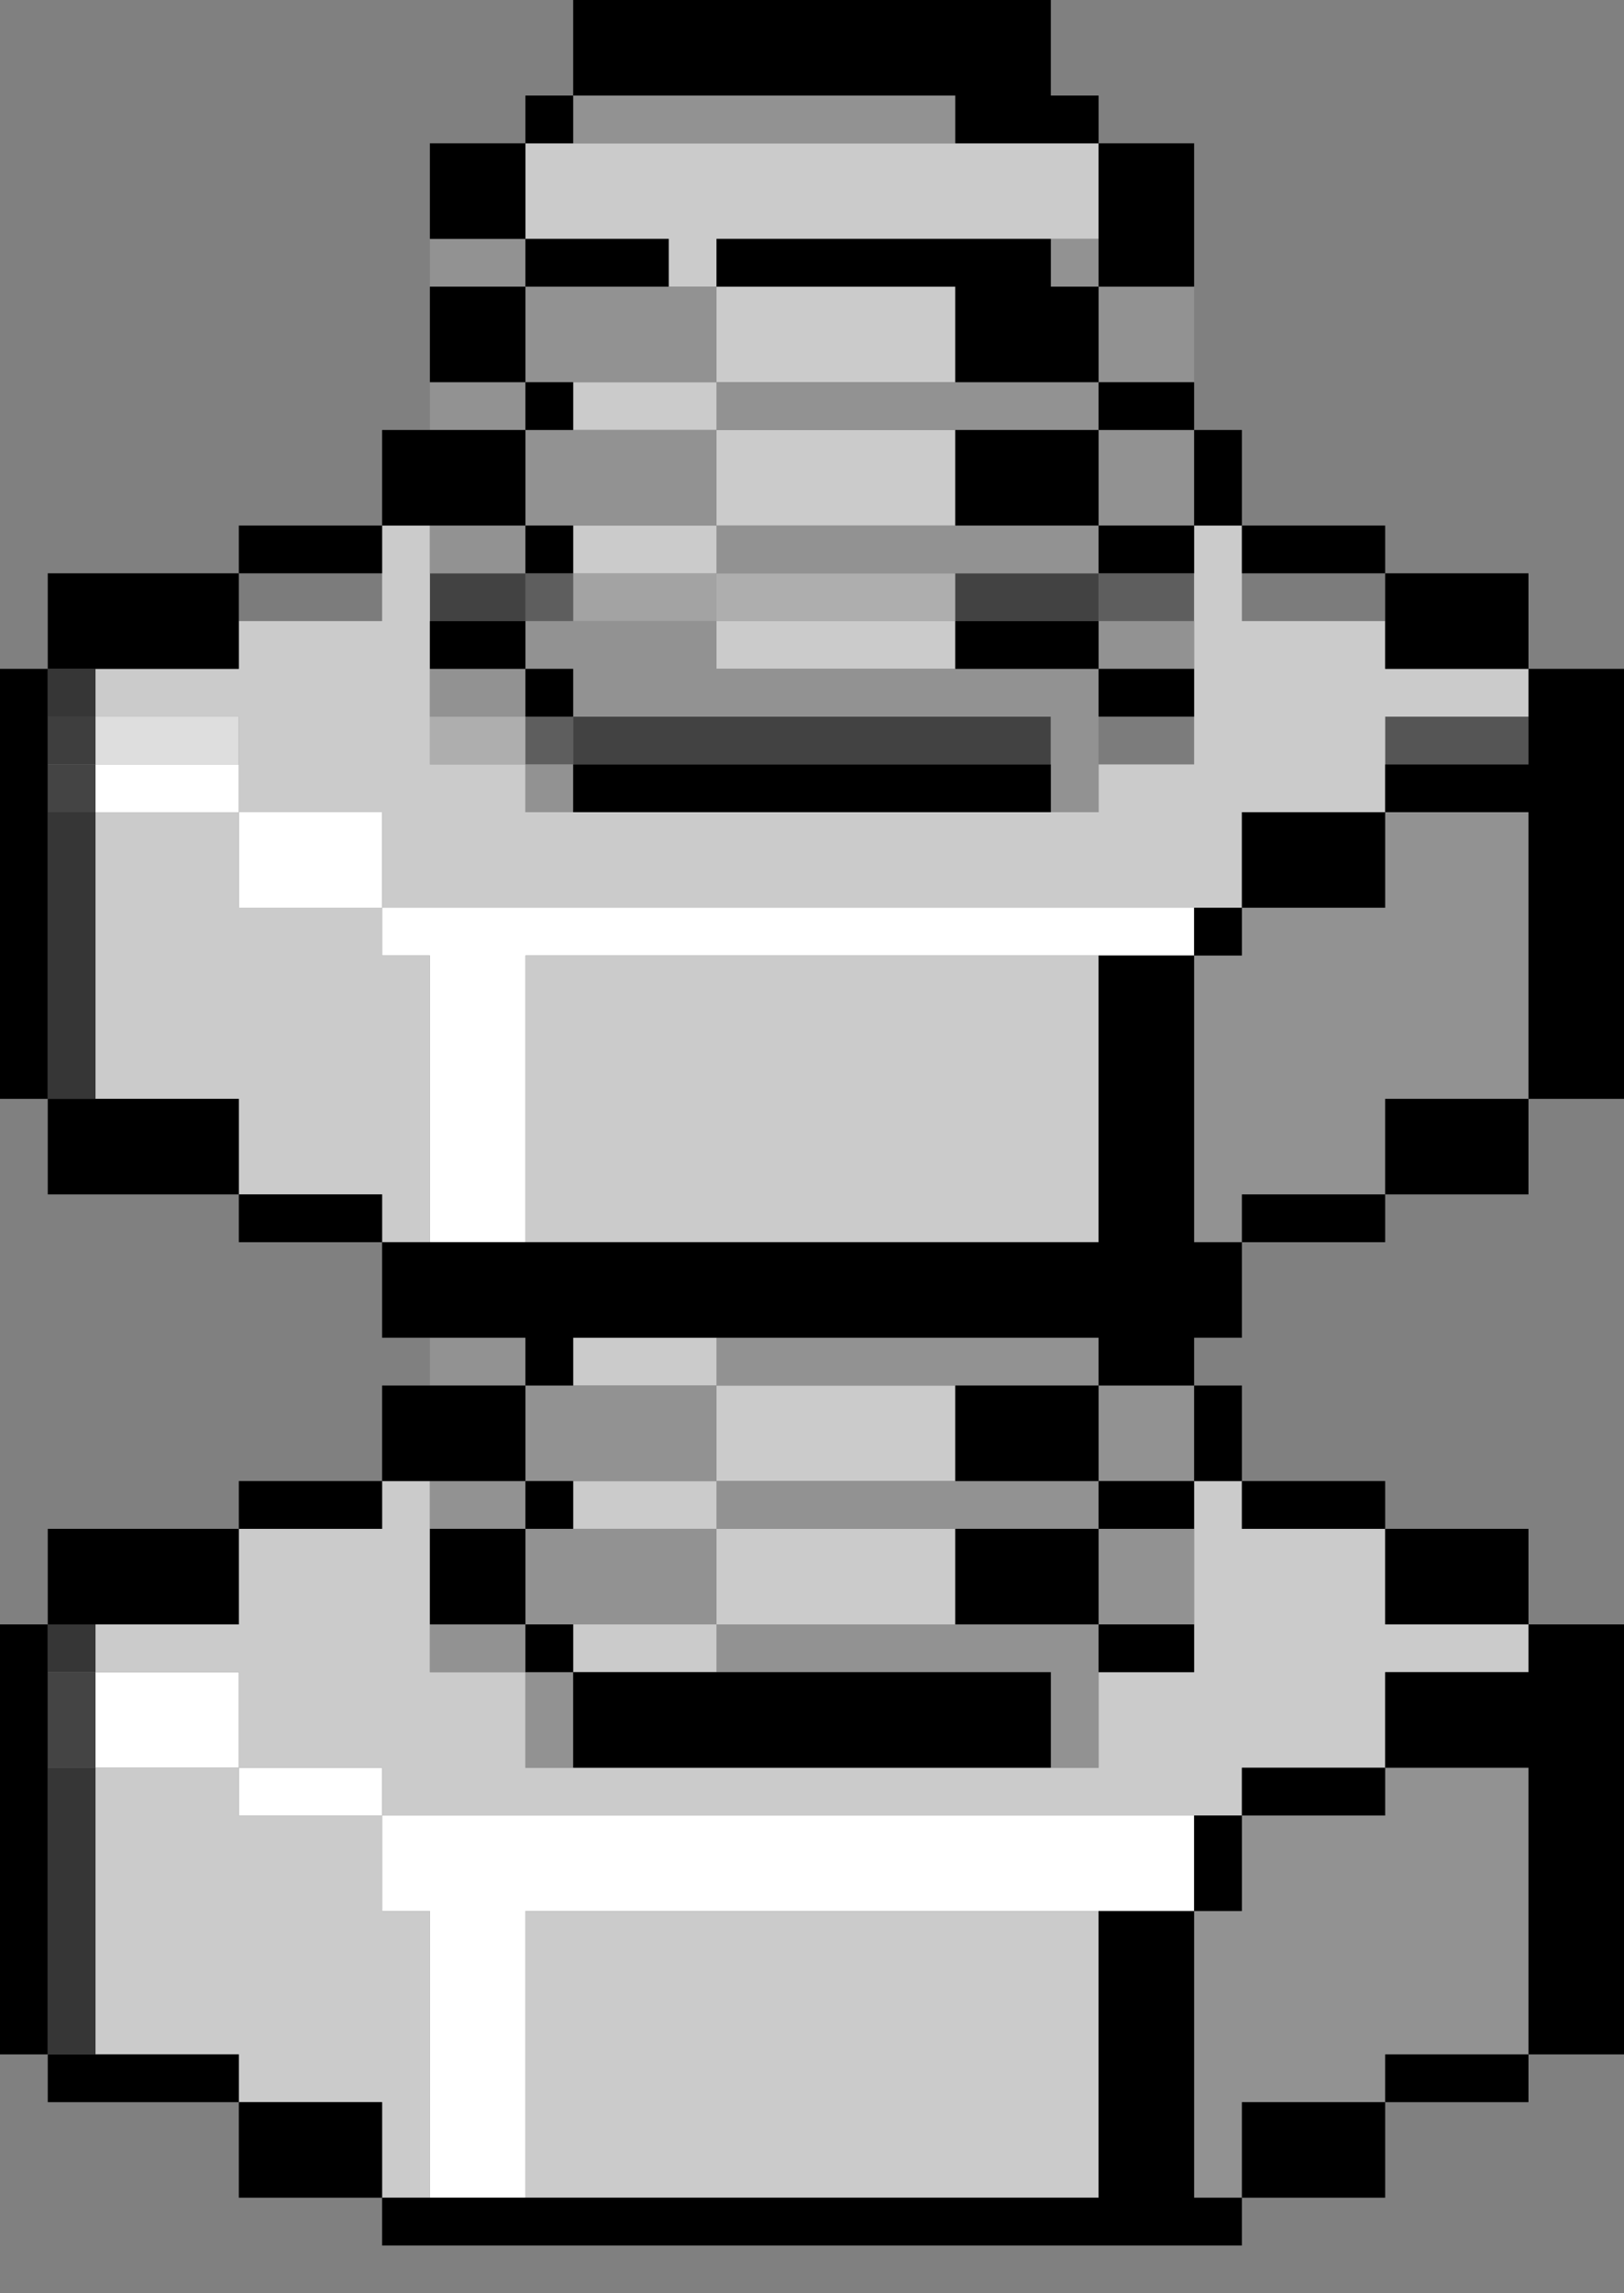 <?xml version="1.0" encoding="UTF-8" standalone="no"?>
<svg
   xmlns:dc="http://purl.org/dc/elements/1.1/"
   xmlns:cc="http://creativecommons.org/ns#"
   xmlns:rdf="http://www.w3.org/1999/02/22-rdf-syntax-ns#"
   xmlns:svg="http://www.w3.org/2000/svg"
   xmlns="http://www.w3.org/2000/svg"
   height="960px"
   version="1.1"
   width="680px"
   id="svg2442">
  <rect width="100%" height="100%" fill="#808080" stroke="none"/>
  <defs
     id="defs2" />
  <path
     id="rect406"
     d="M 240 240 L 240 260 L 260 260 L 280 260 L 300 260 L 300 240 L 280 240 L 260 240 L 240 240 z "
     style="opacity:0.875;fill:#a8a8a8" />
  <path
     id="rect574"
     d="M 20 300 L 20 320 L 40 320 L 40 300 L 20 300 z "
     style="opacity:0.91;fill:#373737" />
  <path
     id="rect580"
     d="M 40 300 L 40 320 L 60 320 L 80 320 L 100 320 L 100 300 L 80 300 L 60 300 L 40 300 z "
     style="opacity:0.875;fill:#ebebeb" />
  <path
     id="rect592"
     d="M 300 240 L 300 260 L 320 260 L 340 260 L 360 260 L 380 260 L 400 260 L 400 240 L 380 240 L 360 240 L 340 240 L 320 240 L 300 240 z M 180 300 L 180 320 L 200 320 L 220 320 L 220 300 L 200 300 L 180 300 z "
     style="opacity:0.875;fill:#b5b5b5" />
  <path
     id="rect594"
     d="M 220 240 L 220 260 L 240 260 L 240 240 L 220 240 z M 460 240 L 460 260 L 480 260 L 500 260 L 500 240 L 480 240 L 460 240 z M 220 300 L 220 320 L 240 320 L 240 300 L 220 300 z "
     style="opacity:0.875;fill:#595959" />
  <path
     id="rect614"
     d="M 180 240 L 180 260 L 200 260 L 220 260 L 220 240 L 200 240 L 180 240 z M 400 240 L 400 260 L 420 260 L 440 260 L 460 260 L 460 240 L 440 240 L 420 240 L 400 240 z M 240 300 L 240 320 L 260 320 L 280 320 L 300 320 L 320 320 L 340 320 L 360 320 L 380 320 L 400 320 L 420 320 L 440 320 L 440 300 L 420 300 L 400 300 L 380 300 L 360 300 L 340 300 L 320 300 L 300 300 L 280 300 L 260 300 L 240 300 z "
     style="opacity:0.875;fill:#393939" />
  <path
     id="rect620"
     d="M 100 240 L 100 260 L 120 260 L 140 260 L 160 260 L 160 240 L 140 240 L 120 240 L 100 240 z M 520 240 L 520 260 L 540 260 L 560 260 L 580 260 L 580 240 L 560 240 L 540 240 L 520 240 z M 460 300 L 460 320 L 480 320 L 500 320 L 500 300 L 480 300 L 460 300 z "
     style="opacity:0.875;fill:#7c7c7c" />
  <path
     id="rect634"
     d="M 580 300 L 580 320 L 600 320 L 620 320 L 640 320 L 640 300 L 620 300 L 600 300 L 580 300 z "
     style="opacity:0.875;fill:#4f4f4f" />
  <path
     id="rect1774"
     d="M 20 320 L 20 340 L 40 340 L 40 320 L 20 320 z M 20 700 L 20 720 L 20 740 L 40 740 L 40 720 L 40 700 L 20 700 z "
     style="fill:#444444" />
  <path
     id="rect2182"
     d="M 20 280 L 20 300 L 40 300 L 40 280 L 20 280 z M 20 340 L 20 360 L 20 380 L 20 400 L 20 420 L 20 440 L 20 460 L 40 460 L 40 440 L 40 420 L 40 400 L 40 380 L 40 360 L 40 340 L 20 340 z M 20 680 L 20 700 L 40 700 L 40 680 L 20 680 z M 20 740 L 20 760 L 20 780 L 20 800 L 20 820 L 20 840 L 20 860 L 40 860 L 40 840 L 40 820 L 40 800 L 40 780 L 40 760 L 40 740 L 20 740 z "
     style="fill:#363636" />
  <path
     id="rect2368"
     d="M 40 320 L 40 340 L 60 340 L 80 340 L 100 340 L 100 320 L 80 320 L 60 320 L 40 320 z M 100 340 L 100 360 L 100 380 L 120 380 L 140 380 L 160 380 L 160 360 L 160 340 L 140 340 L 120 340 L 100 340 z M 160 380 L 160 400 L 180 400 L 180 420 L 180 440 L 180 460 L 180 480 L 180 500 L 180 520 L 200 520 L 220 520 L 220 500 L 220 480 L 220 460 L 220 440 L 220 420 L 220 400 L 240 400 L 260 400 L 280 400 L 300 400 L 320 400 L 340 400 L 360 400 L 380 400 L 400 400 L 420 400 L 440 400 L 460 400 L 480 400 L 500 400 L 500 380 L 480 380 L 460 380 L 440 380 L 420 380 L 400 380 L 380 380 L 360 380 L 340 380 L 320 380 L 300 380 L 280 380 L 260 380 L 240 380 L 220 380 L 200 380 L 180 380 L 160 380 z M 40 700 L 40 720 L 40 740 L 60 740 L 80 740 L 100 740 L 100 720 L 100 700 L 80 700 L 60 700 L 40 700 z M 100 740 L 100 760 L 120 760 L 140 760 L 160 760 L 160 740 L 140 740 L 120 740 L 100 740 z M 160 760 L 160 780 L 160 800 L 180 800 L 180 820 L 180 840 L 180 860 L 180 880 L 180 900 L 180 920 L 200 920 L 220 920 L 220 900 L 220 880 L 220 860 L 220 840 L 220 820 L 220 800 L 240 800 L 260 800 L 280 800 L 300 800 L 320 800 L 340 800 L 360 800 L 380 800 L 400 800 L 420 800 L 440 800 L 460 800 L 480 800 L 500 800 L 500 780 L 500 760 L 480 760 L 460 760 L 440 760 L 420 760 L 400 760 L 380 760 L 360 760 L 340 760 L 320 760 L 300 760 L 280 760 L 260 760 L 240 760 L 220 760 L 200 760 L 180 760 L 160 760 z "
     style="fill:#ffffff" />
  <path
     id="rect2392"
     d="M 220 60 L 220 80 L 220 100 L 240 100 L 260 100 L 280 100 L 280 120 L 300 120 L 300 100 L 320 100 L 340 100 L 360 100 L 380 100 L 400 100 L 420 100 L 440 100 L 460 100 L 460 80 L 460 60 L 440 60 L 420 60 L 400 60 L 380 60 L 360 60 L 340 60 L 320 60 L 300 60 L 280 60 L 260 60 L 240 60 L 220 60 z M 300 120 L 300 140 L 300 160 L 320 160 L 340 160 L 360 160 L 380 160 L 400 160 L 400 140 L 400 120 L 380 120 L 360 120 L 340 120 L 320 120 L 300 120 z M 300 160 L 280 160 L 260 160 L 240 160 L 240 180 L 260 180 L 280 180 L 300 180 L 300 160 z M 300 180 L 300 200 L 300 220 L 320 220 L 340 220 L 360 220 L 380 220 L 400 220 L 400 200 L 400 180 L 380 180 L 360 180 L 340 180 L 320 180 L 300 180 z M 300 220 L 280 220 L 260 220 L 240 220 L 240 240 L 260 240 L 280 240 L 300 240 L 300 220 z M 160 220 L 160 240 L 160 260 L 140 260 L 120 260 L 100 260 L 100 280 L 80 280 L 60 280 L 40 280 L 40 300 L 60 300 L 80 300 L 100 300 L 100 320 L 100 340 L 120 340 L 140 340 L 160 340 L 160 360 L 160 380 L 180 380 L 200 380 L 220 380 L 240 380 L 260 380 L 280 380 L 300 380 L 320 380 L 340 380 L 360 380 L 380 380 L 400 380 L 420 380 L 440 380 L 460 380 L 480 380 L 500 380 L 520 380 L 520 360 L 520 340 L 540 340 L 560 340 L 580 340 L 580 320 L 580 300 L 600 300 L 620 300 L 640 300 L 640 280 L 620 280 L 600 280 L 580 280 L 580 260 L 560 260 L 540 260 L 520 260 L 520 240 L 520 220 L 500 220 L 500 240 L 500 260 L 500 280 L 500 300 L 500 320 L 480 320 L 460 320 L 460 340 L 440 340 L 420 340 L 400 340 L 380 340 L 360 340 L 340 340 L 320 340 L 300 340 L 280 340 L 260 340 L 240 340 L 220 340 L 220 320 L 200 320 L 180 320 L 180 300 L 180 280 L 180 260 L 180 240 L 180 220 L 160 220 z M 160 380 L 140 380 L 120 380 L 100 380 L 100 360 L 100 340 L 80 340 L 60 340 L 40 340 L 40 360 L 40 380 L 40 400 L 40 420 L 40 440 L 40 460 L 60 460 L 80 460 L 100 460 L 100 480 L 100 500 L 120 500 L 140 500 L 160 500 L 160 520 L 180 520 L 180 500 L 180 480 L 180 460 L 180 440 L 180 420 L 180 400 L 160 400 L 160 380 z M 300 260 L 300 280 L 320 280 L 340 280 L 360 280 L 380 280 L 400 280 L 400 260 L 380 260 L 360 260 L 340 260 L 320 260 L 300 260 z M 220 400 L 220 420 L 220 440 L 220 460 L 220 480 L 220 500 L 220 520 L 240 520 L 260 520 L 280 520 L 300 520 L 320 520 L 340 520 L 360 520 L 380 520 L 400 520 L 420 520 L 440 520 L 460 520 L 460 500 L 460 480 L 460 460 L 460 440 L 460 420 L 460 400 L 440 400 L 420 400 L 400 400 L 380 400 L 360 400 L 340 400 L 320 400 L 300 400 L 280 400 L 260 400 L 240 400 L 220 400 z M 240 560 L 240 580 L 260 580 L 280 580 L 300 580 L 300 560 L 280 560 L 260 560 L 240 560 z M 300 580 L 300 600 L 300 620 L 320 620 L 340 620 L 360 620 L 380 620 L 400 620 L 400 600 L 400 580 L 380 580 L 360 580 L 340 580 L 320 580 L 300 580 z M 300 620 L 280 620 L 260 620 L 240 620 L 240 640 L 260 640 L 280 640 L 300 640 L 300 620 z M 300 640 L 300 660 L 300 680 L 320 680 L 340 680 L 360 680 L 380 680 L 400 680 L 400 660 L 400 640 L 380 640 L 360 640 L 340 640 L 320 640 L 300 640 z M 300 680 L 280 680 L 260 680 L 240 680 L 240 700 L 260 700 L 280 700 L 300 700 L 300 680 z M 160 620 L 160 640 L 140 640 L 120 640 L 100 640 L 100 660 L 100 680 L 80 680 L 60 680 L 40 680 L 40 700 L 60 700 L 80 700 L 100 700 L 100 720 L 100 740 L 120 740 L 140 740 L 160 740 L 160 760 L 180 760 L 200 760 L 220 760 L 240 760 L 260 760 L 280 760 L 300 760 L 320 760 L 340 760 L 360 760 L 380 760 L 400 760 L 420 760 L 440 760 L 460 760 L 480 760 L 500 760 L 520 760 L 520 740 L 540 740 L 560 740 L 580 740 L 580 720 L 580 700 L 600 700 L 620 700 L 640 700 L 640 680 L 620 680 L 600 680 L 580 680 L 580 660 L 580 640 L 560 640 L 540 640 L 520 640 L 520 620 L 500 620 L 500 640 L 500 660 L 500 680 L 500 700 L 480 700 L 460 700 L 460 720 L 460 740 L 440 740 L 420 740 L 400 740 L 380 740 L 360 740 L 340 740 L 320 740 L 300 740 L 280 740 L 260 740 L 240 740 L 220 740 L 220 720 L 220 700 L 200 700 L 180 700 L 180 680 L 180 660 L 180 640 L 180 620 L 160 620 z M 160 760 L 140 760 L 120 760 L 100 760 L 100 740 L 80 740 L 60 740 L 40 740 L 40 760 L 40 780 L 40 800 L 40 820 L 40 840 L 40 860 L 60 860 L 80 860 L 100 860 L 100 880 L 120 880 L 140 880 L 160 880 L 160 900 L 160 920 L 180 920 L 180 900 L 180 880 L 180 860 L 180 840 L 180 820 L 180 800 L 160 800 L 160 780 L 160 760 z M 220 800 L 220 820 L 220 840 L 220 860 L 220 880 L 220 900 L 220 920 L 240 920 L 260 920 L 280 920 L 300 920 L 320 920 L 340 920 L 360 920 L 380 920 L 400 920 L 420 920 L 440 920 L 460 920 L 460 900 L 460 880 L 460 860 L 460 840 L 460 820 L 460 800 L 440 800 L 420 800 L 400 800 L 380 800 L 360 800 L 340 800 L 320 800 L 300 800 L 280 800 L 260 800 L 240 800 L 220 800 z "
     style="fill:#cbcbcb" />
  <path
     id="rect2398"
     d="M 240 40 L 240 60 L 260 60 L 280 60 L 300 60 L 320 60 L 340 60 L 360 60 L 380 60 L 400 60 L 400 40 L 380 40 L 360 40 L 340 40 L 320 40 L 300 40 L 280 40 L 260 40 L 240 40 z M 180 100 L 180 120 L 200 120 L 220 120 L 220 100 L 200 100 L 180 100 z M 220 120 L 220 140 L 220 160 L 240 160 L 260 160 L 280 160 L 300 160 L 300 140 L 300 120 L 280 120 L 260 120 L 240 120 L 220 120 z M 300 160 L 300 180 L 320 180 L 340 180 L 360 180 L 380 180 L 400 180 L 420 180 L 440 180 L 460 180 L 460 160 L 440 160 L 420 160 L 400 160 L 380 160 L 360 160 L 340 160 L 320 160 L 300 160 z M 460 160 L 480 160 L 500 160 L 500 140 L 500 120 L 480 120 L 460 120 L 460 140 L 460 160 z M 460 120 L 460 100 L 440 100 L 440 120 L 460 120 z M 460 180 L 460 200 L 460 220 L 480 220 L 500 220 L 500 200 L 500 180 L 480 180 L 460 180 z M 460 220 L 440 220 L 420 220 L 400 220 L 380 220 L 360 220 L 340 220 L 320 220 L 300 220 L 300 240 L 320 240 L 340 240 L 360 240 L 380 240 L 400 240 L 420 240 L 440 240 L 460 240 L 460 220 z M 300 220 L 300 200 L 300 180 L 280 180 L 260 180 L 240 180 L 220 180 L 220 200 L 220 220 L 240 220 L 260 220 L 280 220 L 300 220 z M 220 220 L 200 220 L 180 220 L 180 240 L 200 240 L 220 240 L 220 220 z M 220 180 L 220 160 L 200 160 L 180 160 L 180 180 L 200 180 L 220 180 z M 220 260 L 220 280 L 240 280 L 240 300 L 260 300 L 280 300 L 300 300 L 320 300 L 340 300 L 360 300 L 380 300 L 400 300 L 420 300 L 440 300 L 440 320 L 440 340 L 460 340 L 460 320 L 460 300 L 460 280 L 440 280 L 420 280 L 400 280 L 380 280 L 360 280 L 340 280 L 320 280 L 300 280 L 300 260 L 280 260 L 260 260 L 240 260 L 220 260 z M 460 280 L 480 280 L 500 280 L 500 260 L 480 260 L 460 260 L 460 280 z M 220 280 L 200 280 L 180 280 L 180 300 L 200 300 L 220 300 L 220 280 z M 220 320 L 220 340 L 240 340 L 240 320 L 220 320 z M 580 340 L 580 360 L 580 380 L 560 380 L 540 380 L 520 380 L 520 400 L 500 400 L 500 420 L 500 440 L 500 460 L 500 480 L 500 500 L 500 520 L 520 520 L 520 500 L 540 500 L 560 500 L 580 500 L 580 480 L 580 460 L 600 460 L 620 460 L 640 460 L 640 440 L 640 420 L 640 400 L 640 380 L 640 360 L 640 340 L 620 340 L 600 340 L 580 340 z M 180 560 L 180 580 L 200 580 L 220 580 L 220 560 L 200 560 L 180 560 z M 220 580 L 220 600 L 220 620 L 240 620 L 260 620 L 280 620 L 300 620 L 300 600 L 300 580 L 280 580 L 260 580 L 240 580 L 220 580 z M 300 580 L 320 580 L 340 580 L 360 580 L 380 580 L 400 580 L 420 580 L 440 580 L 460 580 L 460 560 L 440 560 L 420 560 L 400 560 L 380 560 L 360 560 L 340 560 L 320 560 L 300 560 L 300 580 z M 460 580 L 460 600 L 460 620 L 480 620 L 500 620 L 500 600 L 500 580 L 480 580 L 460 580 z M 460 620 L 440 620 L 420 620 L 400 620 L 380 620 L 360 620 L 340 620 L 320 620 L 300 620 L 300 640 L 320 640 L 340 640 L 360 640 L 380 640 L 400 640 L 420 640 L 440 640 L 460 640 L 460 620 z M 460 640 L 460 660 L 460 680 L 480 680 L 500 680 L 500 660 L 500 640 L 480 640 L 460 640 z M 460 680 L 440 680 L 420 680 L 400 680 L 380 680 L 360 680 L 340 680 L 320 680 L 300 680 L 300 700 L 320 700 L 340 700 L 360 700 L 380 700 L 400 700 L 420 700 L 440 700 L 440 720 L 440 740 L 460 740 L 460 720 L 460 700 L 460 680 z M 300 680 L 300 660 L 300 640 L 280 640 L 260 640 L 240 640 L 220 640 L 220 660 L 220 680 L 240 680 L 260 680 L 280 680 L 300 680 z M 220 680 L 200 680 L 180 680 L 180 700 L 200 700 L 220 700 L 220 680 z M 220 700 L 220 720 L 220 740 L 240 740 L 240 720 L 240 700 L 220 700 z M 220 640 L 220 620 L 200 620 L 180 620 L 180 640 L 200 640 L 220 640 z M 580 740 L 580 760 L 560 760 L 540 760 L 520 760 L 520 780 L 520 800 L 500 800 L 500 820 L 500 840 L 500 860 L 500 880 L 500 900 L 500 920 L 520 920 L 520 900 L 520 880 L 540 880 L 560 880 L 580 880 L 580 860 L 600 860 L 620 860 L 640 860 L 640 840 L 640 820 L 640 800 L 640 780 L 640 760 L 640 740 L 620 740 L 600 740 L 580 740 z "
     style="fill:#929292" />
  <path
     id="rect2440"
     d="M 240 0 L 240 20 L 240 40 L 260 40 L 280 40 L 300 40 L 320 40 L 340 40 L 360 40 L 380 40 L 400 40 L 400 60 L 420 60 L 440 60 L 460 60 L 460 40 L 440 40 L 440 20 L 440 0 L 420 0 L 400 0 L 380 0 L 360 0 L 340 0 L 320 0 L 300 0 L 280 0 L 260 0 L 240 0 z M 460 60 L 460 80 L 460 100 L 460 120 L 480 120 L 500 120 L 500 100 L 500 80 L 500 60 L 480 60 L 460 60 z M 460 120 L 440 120 L 440 100 L 420 100 L 400 100 L 380 100 L 360 100 L 340 100 L 320 100 L 300 100 L 300 120 L 320 120 L 340 120 L 360 120 L 380 120 L 400 120 L 400 140 L 400 160 L 420 160 L 440 160 L 460 160 L 460 140 L 460 120 z M 460 160 L 460 180 L 480 180 L 500 180 L 500 160 L 480 160 L 460 160 z M 500 180 L 500 200 L 500 220 L 520 220 L 520 200 L 520 180 L 500 180 z M 520 220 L 520 240 L 540 240 L 560 240 L 580 240 L 580 220 L 560 220 L 540 220 L 520 220 z M 580 240 L 580 260 L 580 280 L 600 280 L 620 280 L 640 280 L 640 260 L 640 240 L 620 240 L 600 240 L 580 240 z M 640 280 L 640 300 L 640 320 L 620 320 L 600 320 L 580 320 L 580 340 L 600 340 L 620 340 L 640 340 L 640 360 L 640 380 L 640 400 L 640 420 L 640 440 L 640 460 L 660 460 L 680 460 L 680 440 L 680 420 L 680 400 L 680 380 L 680 360 L 680 340 L 680 320 L 680 300 L 680 280 L 660 280 L 640 280 z M 640 460 L 620 460 L 600 460 L 580 460 L 580 480 L 580 500 L 600 500 L 620 500 L 640 500 L 640 480 L 640 460 z M 580 500 L 560 500 L 540 500 L 520 500 L 520 520 L 540 520 L 560 520 L 580 520 L 580 500 z M 520 520 L 500 520 L 500 500 L 500 480 L 500 460 L 500 440 L 500 420 L 500 400 L 480 400 L 460 400 L 460 420 L 460 440 L 460 460 L 460 480 L 460 500 L 460 520 L 440 520 L 420 520 L 400 520 L 380 520 L 360 520 L 340 520 L 320 520 L 300 520 L 280 520 L 260 520 L 240 520 L 220 520 L 200 520 L 180 520 L 160 520 L 160 540 L 160 560 L 180 560 L 200 560 L 220 560 L 220 580 L 240 580 L 240 560 L 260 560 L 280 560 L 300 560 L 320 560 L 340 560 L 360 560 L 380 560 L 400 560 L 420 560 L 440 560 L 460 560 L 460 580 L 480 580 L 500 580 L 500 560 L 520 560 L 520 540 L 520 520 z M 500 580 L 500 600 L 500 620 L 520 620 L 520 600 L 520 580 L 500 580 z M 520 620 L 520 640 L 540 640 L 560 640 L 580 640 L 580 620 L 560 620 L 540 620 L 520 620 z M 580 640 L 580 660 L 580 680 L 600 680 L 620 680 L 640 680 L 640 660 L 640 640 L 620 640 L 600 640 L 580 640 z M 640 680 L 640 700 L 620 700 L 600 700 L 580 700 L 580 720 L 580 740 L 600 740 L 620 740 L 640 740 L 640 760 L 640 780 L 640 800 L 640 820 L 640 840 L 640 860 L 660 860 L 680 860 L 680 840 L 680 820 L 680 800 L 680 780 L 680 760 L 680 740 L 680 720 L 680 700 L 680 680 L 660 680 L 640 680 z M 640 860 L 620 860 L 600 860 L 580 860 L 580 880 L 600 880 L 620 880 L 640 880 L 640 860 z M 580 880 L 560 880 L 540 880 L 520 880 L 520 900 L 520 920 L 540 920 L 560 920 L 580 920 L 580 900 L 580 880 z M 520 920 L 500 920 L 500 900 L 500 880 L 500 860 L 500 840 L 500 820 L 500 800 L 480 800 L 460 800 L 460 820 L 460 840 L 460 860 L 460 880 L 460 900 L 460 920 L 440 920 L 420 920 L 400 920 L 380 920 L 360 920 L 340 920 L 320 920 L 300 920 L 280 920 L 260 920 L 240 920 L 220 920 L 200 920 L 180 920 L 160 920 L 160 940 L 180 940 L 200 940 L 220 940 L 240 940 L 260 940 L 280 940 L 300 940 L 320 940 L 340 940 L 360 940 L 380 940 L 400 940 L 420 940 L 440 940 L 460 940 L 480 940 L 500 940 L 520 940 L 520 920 z M 160 920 L 160 900 L 160 880 L 140 880 L 120 880 L 100 880 L 100 900 L 100 920 L 120 920 L 140 920 L 160 920 z M 100 880 L 100 860 L 80 860 L 60 860 L 40 860 L 20 860 L 20 880 L 40 880 L 60 880 L 80 880 L 100 880 z M 20 860 L 20 840 L 20 820 L 20 800 L 20 780 L 20 760 L 20 740 L 20 720 L 20 700 L 20 680 L 0 680 L 0 700 L 0 720 L 0 740 L 0 760 L 0 780 L 0 800 L 0 820 L 0 840 L 0 860 L 20 860 z M 20 680 L 40 680 L 60 680 L 80 680 L 100 680 L 100 660 L 100 640 L 80 640 L 60 640 L 40 640 L 20 640 L 20 660 L 20 680 z M 100 640 L 120 640 L 140 640 L 160 640 L 160 620 L 140 620 L 120 620 L 100 620 L 100 640 z M 160 620 L 180 620 L 200 620 L 220 620 L 220 600 L 220 580 L 200 580 L 180 580 L 160 580 L 160 600 L 160 620 z M 220 620 L 220 640 L 240 640 L 240 620 L 220 620 z M 220 640 L 200 640 L 180 640 L 180 660 L 180 680 L 200 680 L 220 680 L 220 660 L 220 640 z M 220 680 L 220 700 L 240 700 L 240 680 L 220 680 z M 240 700 L 240 720 L 240 740 L 260 740 L 280 740 L 300 740 L 320 740 L 340 740 L 360 740 L 380 740 L 400 740 L 420 740 L 440 740 L 440 720 L 440 700 L 420 700 L 400 700 L 380 700 L 360 700 L 340 700 L 320 700 L 300 700 L 280 700 L 260 700 L 240 700 z M 500 800 L 520 800 L 520 780 L 520 760 L 500 760 L 500 780 L 500 800 z M 520 760 L 540 760 L 560 760 L 580 760 L 580 740 L 560 740 L 540 740 L 520 740 L 520 760 z M 500 620 L 480 620 L 460 620 L 460 640 L 480 640 L 500 640 L 500 620 z M 460 640 L 440 640 L 420 640 L 400 640 L 400 660 L 400 680 L 420 680 L 440 680 L 460 680 L 460 660 L 460 640 z M 460 680 L 460 700 L 480 700 L 500 700 L 500 680 L 480 680 L 460 680 z M 460 620 L 460 600 L 460 580 L 440 580 L 420 580 L 400 580 L 400 600 L 400 620 L 420 620 L 440 620 L 460 620 z M 160 520 L 160 500 L 140 500 L 120 500 L 100 500 L 100 520 L 120 520 L 140 520 L 160 520 z M 100 500 L 100 480 L 100 460 L 80 460 L 60 460 L 40 460 L 20 460 L 20 480 L 20 500 L 40 500 L 60 500 L 80 500 L 100 500 z M 20 460 L 20 440 L 20 420 L 20 400 L 20 380 L 20 360 L 20 340 L 20 320 L 20 300 L 20 280 L 0 280 L 0 300 L 0 320 L 0 340 L 0 360 L 0 380 L 0 400 L 0 420 L 0 440 L 0 460 L 20 460 z M 20 280 L 40 280 L 60 280 L 80 280 L 100 280 L 100 260 L 100 240 L 80 240 L 60 240 L 40 240 L 20 240 L 20 260 L 20 280 z M 100 240 L 120 240 L 140 240 L 160 240 L 160 220 L 140 220 L 120 220 L 100 220 L 100 240 z M 160 220 L 180 220 L 200 220 L 220 220 L 220 200 L 220 180 L 200 180 L 180 180 L 160 180 L 160 200 L 160 220 z M 220 180 L 240 180 L 240 160 L 220 160 L 220 180 z M 220 160 L 220 140 L 220 120 L 200 120 L 180 120 L 180 140 L 180 160 L 200 160 L 220 160 z M 220 120 L 240 120 L 260 120 L 280 120 L 280 100 L 260 100 L 240 100 L 220 100 L 220 120 z M 220 100 L 220 80 L 220 60 L 200 60 L 180 60 L 180 80 L 180 100 L 200 100 L 220 100 z M 220 60 L 240 60 L 240 40 L 220 40 L 220 60 z M 220 220 L 220 240 L 240 240 L 240 220 L 220 220 z M 500 400 L 520 400 L 520 380 L 500 380 L 500 400 z M 520 380 L 540 380 L 560 380 L 580 380 L 580 360 L 580 340 L 560 340 L 540 340 L 520 340 L 520 360 L 520 380 z M 500 220 L 480 220 L 460 220 L 460 240 L 480 240 L 500 240 L 500 220 z M 460 220 L 460 200 L 460 180 L 440 180 L 420 180 L 400 180 L 400 200 L 400 220 L 420 220 L 440 220 L 460 220 z M 180 260 L 180 280 L 200 280 L 220 280 L 220 260 L 200 260 L 180 260 z M 220 280 L 220 300 L 240 300 L 240 280 L 220 280 z M 400 260 L 400 280 L 420 280 L 440 280 L 460 280 L 460 260 L 440 260 L 420 260 L 400 260 z M 460 280 L 460 300 L 480 300 L 500 300 L 500 280 L 480 280 L 460 280 z M 240 320 L 240 340 L 260 340 L 280 340 L 300 340 L 320 340 L 340 340 L 360 340 L 380 340 L 400 340 L 420 340 L 440 340 L 440 320 L 420 320 L 400 320 L 380 320 L 360 320 L 340 320 L 320 320 L 300 320 L 280 320 L 260 320 L 240 320 z "
     style="fill:#000000" />
</svg>
